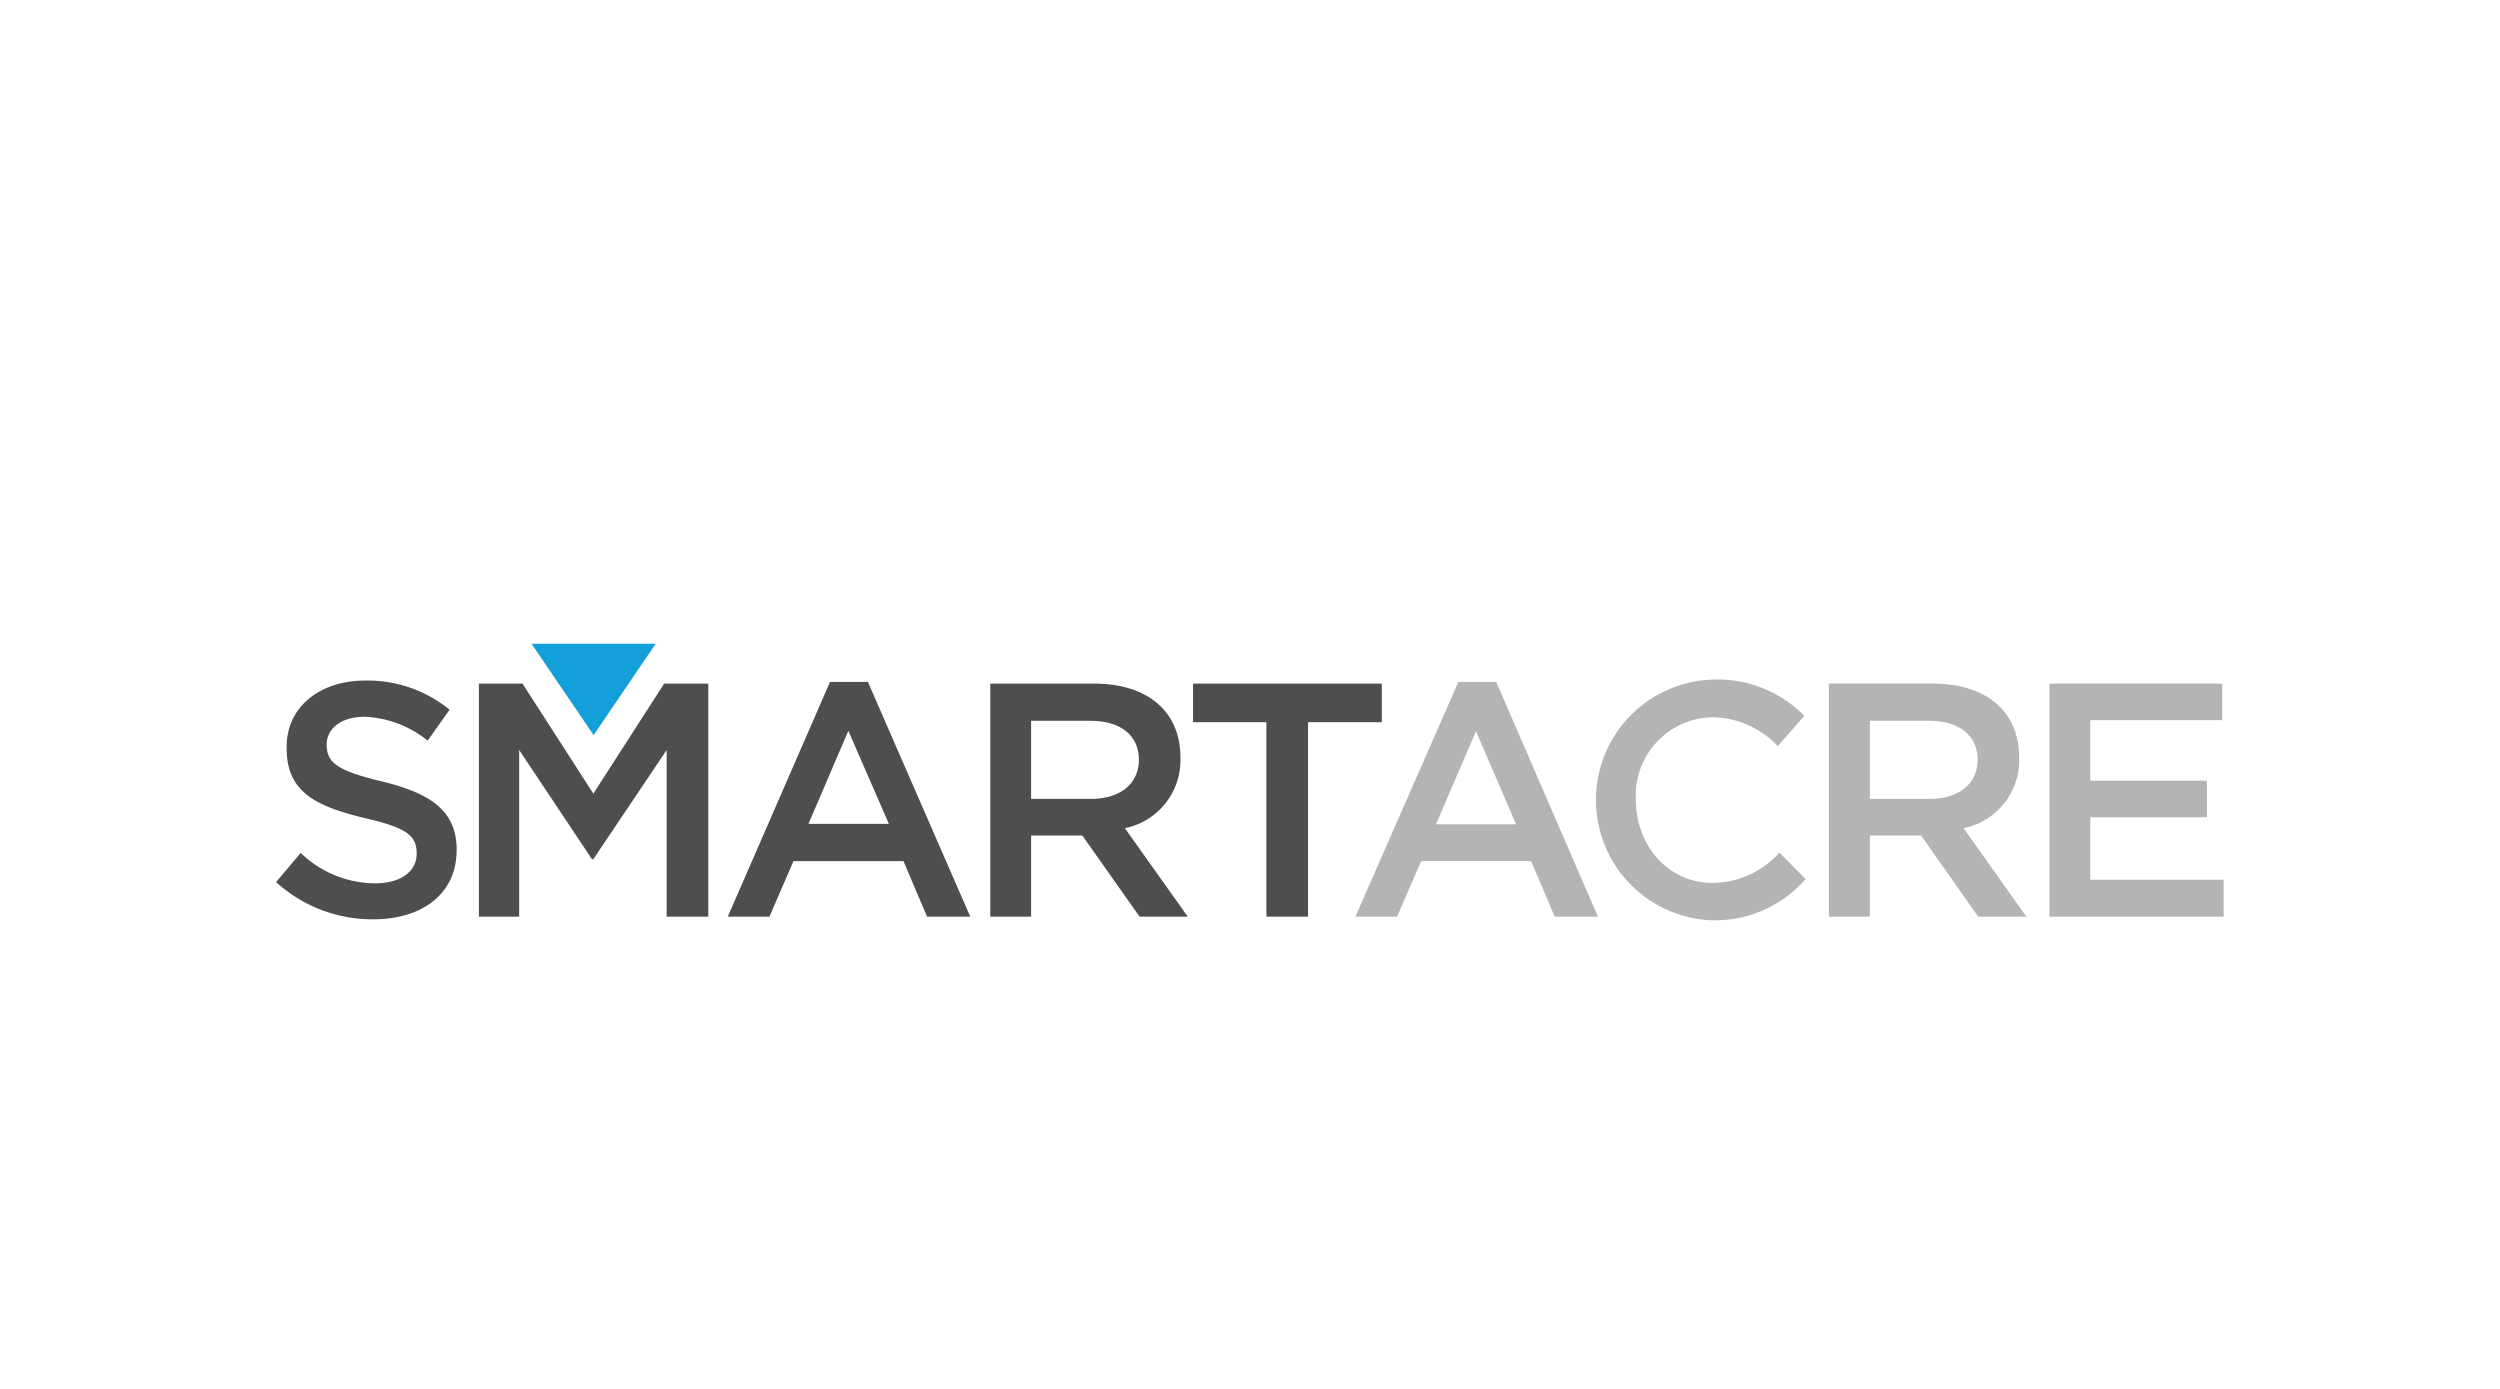 <svg class="smartacre-logo" aria-labelledby="smartacre-title" xmlns="http://www.w3.org/2000/svg" viewBox="0 0 180 100"><style>.smartacre-logo .cls-1{fill:#4e4e4e;}.smartacre-logo .cls-2{fill:#b4b4b4;}.smartacre-logo .cls-3{fill:#139fda;}</style><title id="smartacre-title">Smartacre</title><path class="cls-1" d="M27.49,56.26c3.54.86,5.39,2.13,5.39,4.93,0,3.16-2.47,5-6,5a10.3,10.3,0,0,1-7-2.68l1.77-2.1A7.76,7.76,0,0,0,27,63.6c1.82,0,3-.83,3-2.13s-.67-1.86-3.78-2.58c-3.57-.86-5.58-1.92-5.58-5C20.57,50.94,23,49,26.29,49a9.31,9.31,0,0,1,6.08,2.1l-1.58,2.23a7.63,7.63,0,0,0-4.55-1.72c-1.72,0-2.72.88-2.72,2C23.52,54.92,24.28,55.49,27.49,56.26Z"/><path class="cls-1" d="M42.72,61.86h-.1L37.38,54V66h-2.9V49.22h3.14l5.1,7.92,5.1-7.92H51V66H48V54Z"/><path class="cls-1" d="M69.86,66H66.75l-1.7-4H57.13L55.4,66h-3L59.76,49.1h2.73ZM61.08,52.62l-2.87,6.7H64Z"/><path class="cls-1" d="M82.05,66l-4.12-5.84H74.24V66H71.3V49.22h7.47c3.85,0,6.22,2,6.22,5.31a5,5,0,0,1-4,5.1L85.52,66ZM78.53,51.9H74.24v5.62h4.31c2.11,0,3.45-1.1,3.45-2.82S80.71,51.9,78.53,51.9Z"/><path class="cls-1" d="M94.18,66h-3V52H85.9V49.22H99.49V52H94.18Z"/><path class="cls-2" d="M115.05,66h-3.11l-1.7-4h-7.92l-1.73,4h-3L105,49.1h2.73Zm-8.78-13.35-2.88,6.7h5.77Z"/><path class="cls-2" d="M123.23,66.26a8.67,8.67,0,0,1,.12-17.33,8.74,8.74,0,0,1,6.56,2.61L128,53.72a6.63,6.63,0,0,0-4.69-2.08,5.63,5.63,0,0,0-5.53,5.93c0,3.31,2.32,6,5.53,6a6.56,6.56,0,0,0,4.81-2.18L130,63.29A8.63,8.63,0,0,1,123.23,66.26Z"/><path class="cls-2" d="M142.43,66l-4.11-5.84h-3.69V66h-2.95V49.22h7.47c3.86,0,6.23,2,6.23,5.31a5,5,0,0,1-4,5.1L145.9,66ZM138.91,51.9h-4.28v5.62h4.31c2.1,0,3.45-1.1,3.45-2.82S141.09,51.9,138.91,51.9Z"/><path class="cls-2" d="M160,51.85H150.5v4.36h8.4v2.63h-8.4v4.5h9.6V66H147.56V49.22H160Z"/><polygon class="cls-3" points="38.27 46.35 42.74 52.93 47.21 46.35 38.27 46.35"/></svg>
